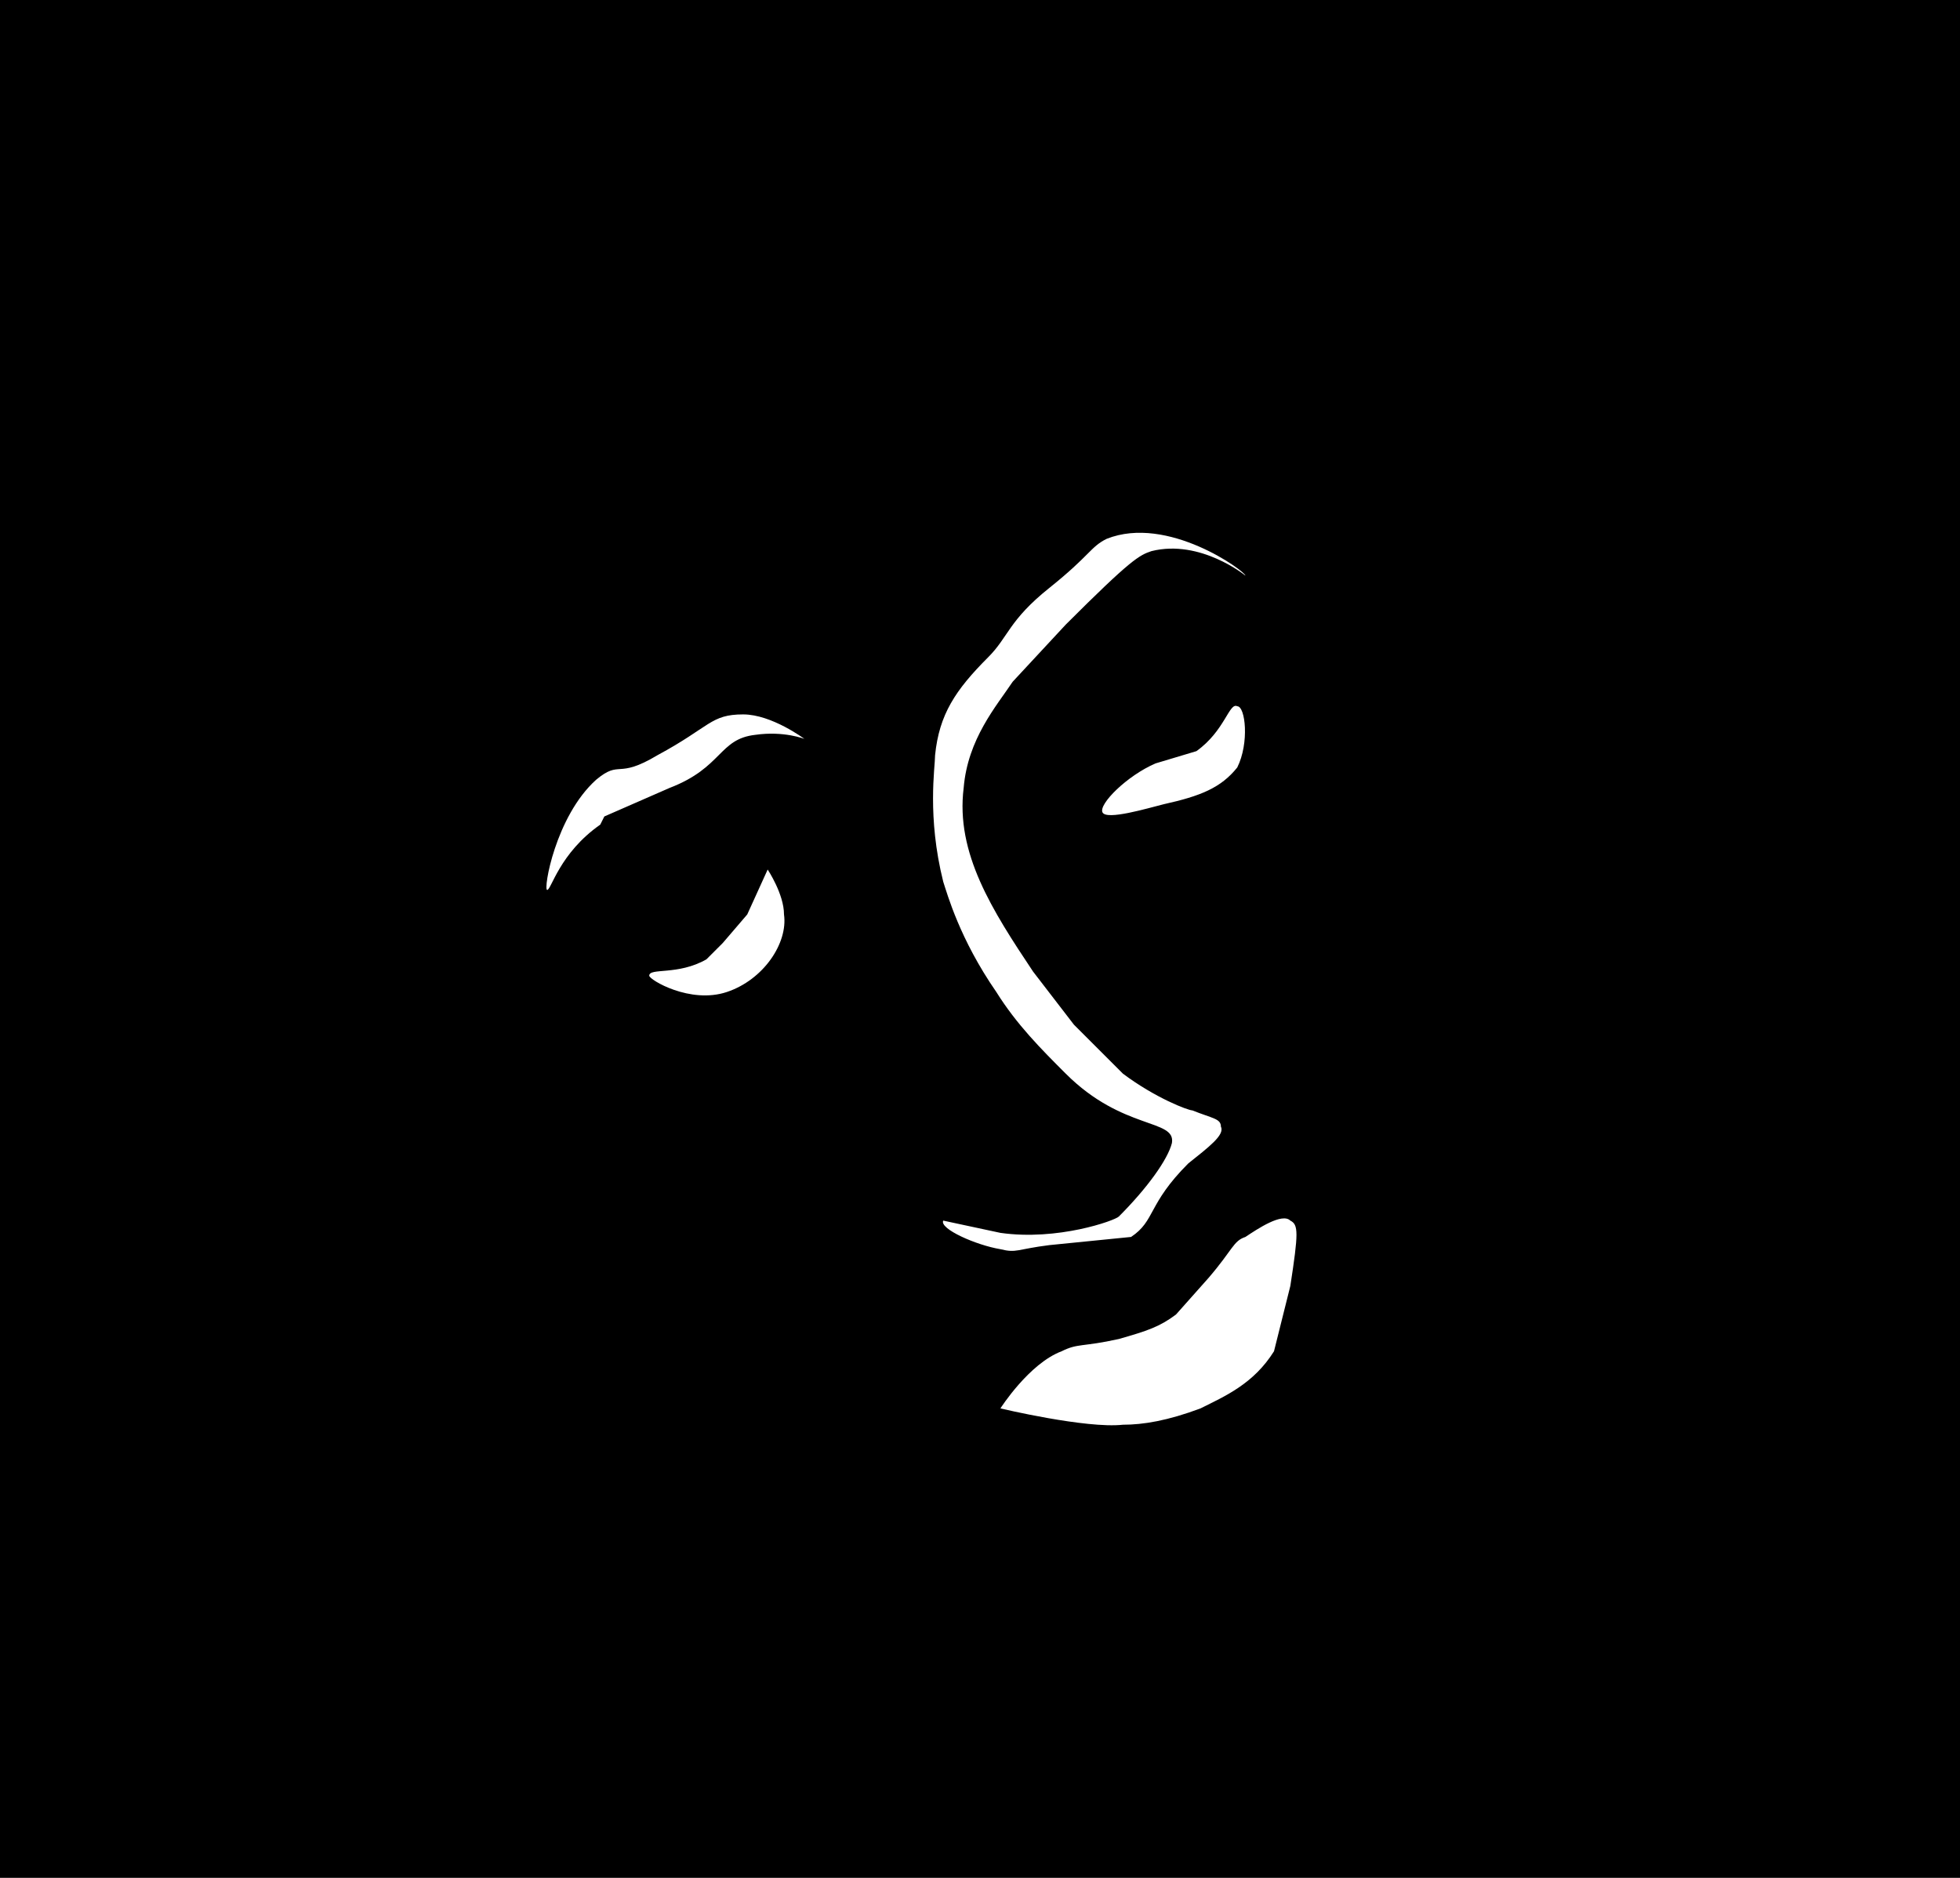 <svg width="480" height="460" viewBox="0 0 480 460" xmlns="http://www.w3.org/2000/svg"><style type="text/css">.c{fill:white}</style><rect width="480" height="460" fill="black"/><clipPath id="m"> <path d="M71 93v21l1 24c3 22 5 23 9 48l2 13c4 12 13 20 15 23 9 8 21 30 45 74 9 18 13 26 22 36 9 8 16 13 27 20 18 12 45 28 78 32a57 57 0 0049-18c8-9 11-18 16-37 6-21 9-31 6-40-2-6-5-10-6-18l2-18c2-10 6-26 5-42 0-14-5-26-7-33l-10-22c-6-18-2-21-8-32-5-9-8-9-17-22-8-12-9-18-14-25-9-17-23-25-38-33-35-20-69-20-82-19-15 1-36 2-58 16-3 2-35 24-37 52z"/></clipPath><filter id="blur" width="100%" height="100%"><feTurbulence baseFrequency="0.001" seed="115" result="turbs"/><feSpecularLighting surfaceScale="200" result="out" specularExponent="20"><fePointLight x="216" y="17" z="200"/></feSpecularLighting><feGaussianBlur in="out" stdDeviation="4" result="blurred"/><feComposite in="SourceGraphic" in2="blurred" operator="arithmetic" k1="0" k2="1" k3="1" k4="0"/></filter><filter id="steps" width="100%" height="100%"><feTurbulence baseFrequency="0.009" seed="137" result="turbs"/><feSpecularLighting surfaceScale="191" result="specOut" specularExponent="20"><fePointLight x="210" y="17" z="200"/></feSpecularLighting><feComposite in="SourceGraphic" in2="blurred" operator="arithmetic" k1="0" k2="1" k3="1" k4="0"/></filter><filter id="turb1" width="100%" height="100%"><feTurbulence baseFrequency="0.001" seed="103" result="turbs"/></filter><filter id="turb2" width="100%" height="100%"><feTurbulence baseFrequency="0.001" seed="42" result="turbs"/><feComponentTransfer result="wave"><feFuncR type="gamma" offset="0.41"/><feFuncG type="gamma" offset="-0.51"/><feFuncB type="gamma" offset="-0.51"/><feFuncA type="linear" slope="4"/></feComponentTransfer></filter><rect width="100%" height="200%" clip-path="url(#m)" opacity="0.7" filter="url(#blur)" fill="none"/><rect width="100%" height="200%" clip-path="url(#m)" opacity="0.5" filter="url(#steps)" fill="none"/><rect width="100%" height="200%" clip-path="url(#m)" opacity="1" filter="url(#turb1)" fill="none"/><rect width="100%" height="200%" clip-path="url(#m)" opacity="0.7" filter="url(#turb2)" fill="none"/><path class="c" d="M159 239c0-2 7 0 14-4l4-4 6-7 5-11s4 6 4 11c1 7-5 16-14 19s-19-3-19-4zM270 199c-1-2 6-9 13-12l10-3c7-5 8-12 10-11 2 0 3 9 0 15-4 5-9 7-18 9-4 1-14 4-15 2zM134 218c1 0 3-9 13-16l1-2 16-7c13-5 12-12 21-13 7-1 12 1 12 1s-8-6-15-6c-8 0-8 3-21 10-10 6-9 1-15 6-10 9-13 27-12 27z M305 141s-11-9-23-6c-3 1-5 2-21 18l-13 14c-4 6-11 14-12 26-2 16 7 30 17 45l10 13 2 2 10 10c8 6 16 9 17 9 5 2 7 2 7 4 1 2-3 5-8 9-10 10-8 14-14 18l-20 2c-8 1-8 2-12 1-6-1-15-5-14-7l14 3c14 2 28-3 29-4 7-7 12-14 13-18 1-6-12-3-26-17-6-6-12-12-17-20-9-13-12-24-13-27-4-16-2-28-2-31 1-10 5-16 13-24 5-5 5-9 15-17s10-10 14-12c15-6 34 8 34 9zM245 345s7-11 15-14c4-2 5-1 14-3 7-2 10-3 14-6l8-9c6-7 6-9 9-10 3-2 9-6 11-4 2 1 2 3 0 16l-4 16c-5 8-12 11-18 14-8 3-14 4-19 4-9 1-30-4-30-4z"/></svg>